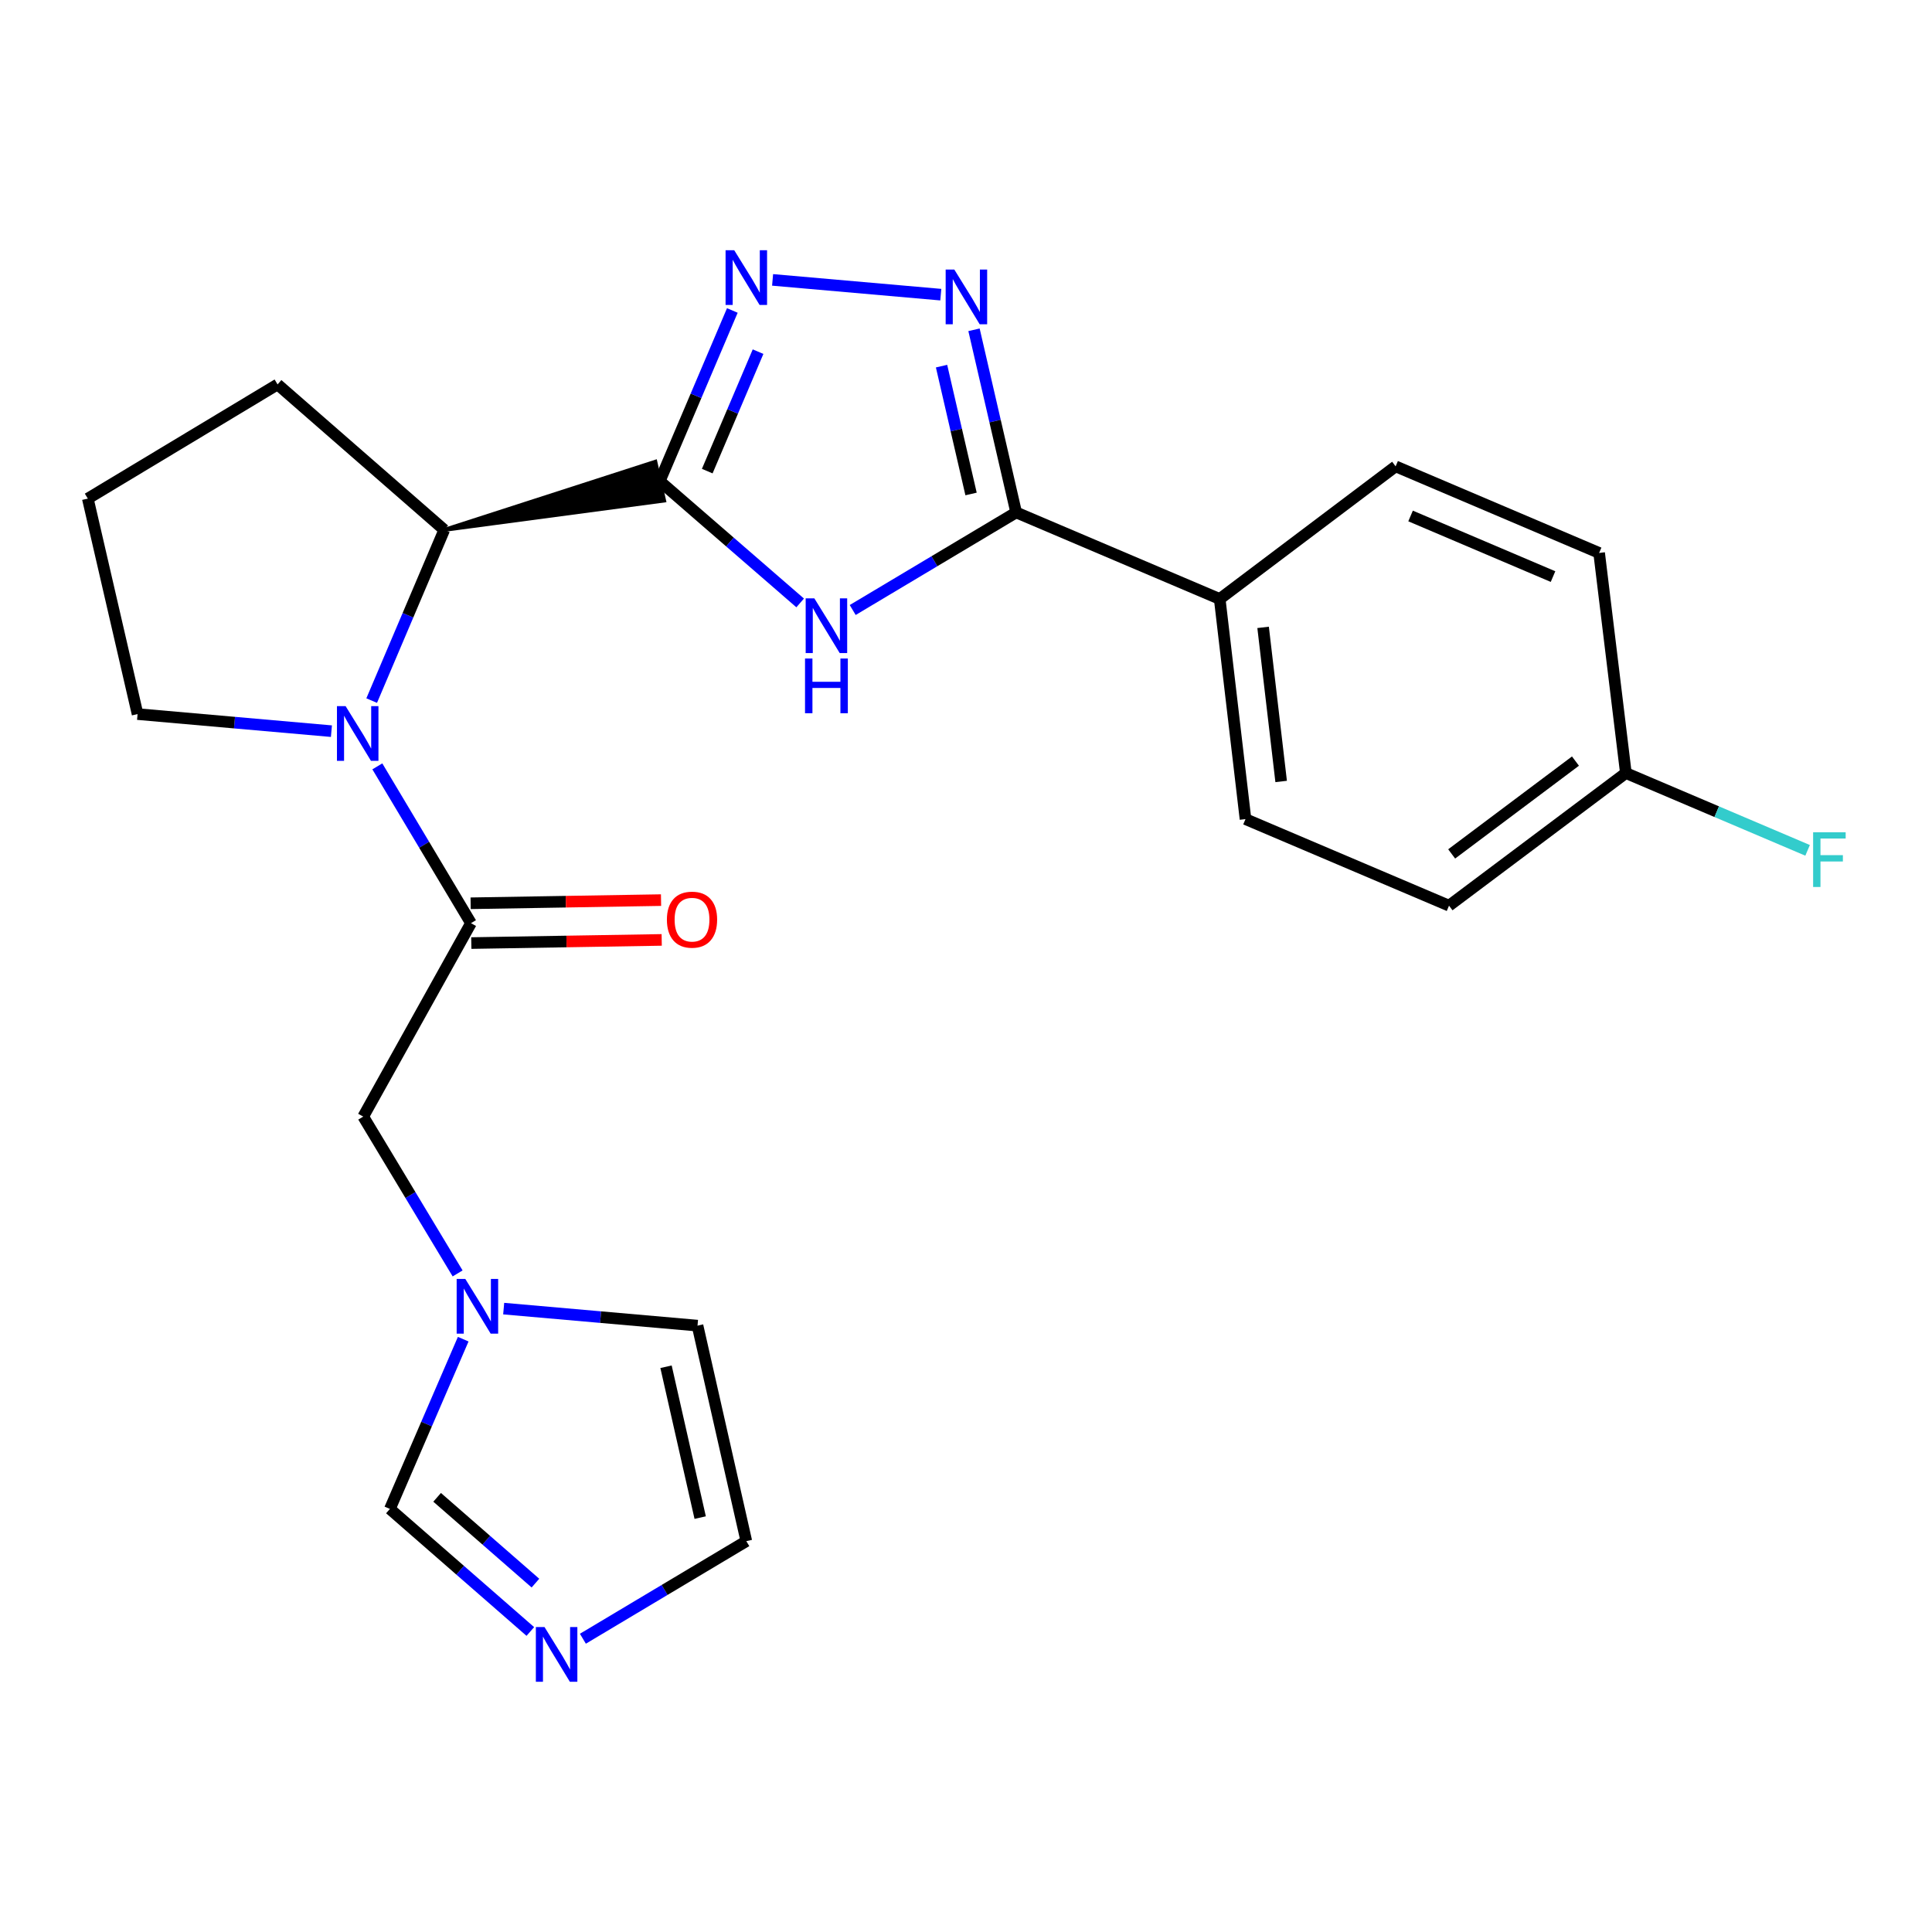 <?xml version='1.0' encoding='iso-8859-1'?>
<svg version='1.1' baseProfile='full'
              xmlns='http://www.w3.org/2000/svg'
                      xmlns:rdkit='http://www.rdkit.org/xml'
                      xmlns:xlink='http://www.w3.org/1999/xlink'
                  xml:space='preserve'
width='1000px' height='1000px' viewBox='0 0 1000 1000'>
<!-- END OF HEADER -->
<rect style='opacity:1.0;fill:#FFFFFF;stroke:none' width='1000' height='1000' x='0' y='0'> </rect>
<path class='bond-0' d='M 341.478,249.034 L 377.82,280.551' style='fill:none;fill-rule:evenodd;stroke:#000000;stroke-width:6px;stroke-linecap:butt;stroke-linejoin:miter;stroke-opacity:1' />
<path class='bond-0' d='M 377.82,280.551 L 414.163,312.068' style='fill:none;fill-rule:evenodd;stroke:#0000FF;stroke-width:6px;stroke-linecap:butt;stroke-linejoin:miter;stroke-opacity:1' />
<path class='bond-1' d='M 341.478,249.034 L 360.266,204.866' style='fill:none;fill-rule:evenodd;stroke:#000000;stroke-width:6px;stroke-linecap:butt;stroke-linejoin:miter;stroke-opacity:1' />
<path class='bond-1' d='M 360.266,204.866 L 379.054,160.698' style='fill:none;fill-rule:evenodd;stroke:#0000FF;stroke-width:6px;stroke-linecap:butt;stroke-linejoin:miter;stroke-opacity:1' />
<path class='bond-1' d='M 366.07,243.847 L 379.222,212.929' style='fill:none;fill-rule:evenodd;stroke:#000000;stroke-width:6px;stroke-linecap:butt;stroke-linejoin:miter;stroke-opacity:1' />
<path class='bond-1' d='M 379.222,212.929 L 392.374,182.012' style='fill:none;fill-rule:evenodd;stroke:#0000FF;stroke-width:6px;stroke-linecap:butt;stroke-linejoin:miter;stroke-opacity:1' />
<path class='bond-6' d='M 229.94,274.269 L 343.751,259.08 L 339.205,238.988 Z' style='fill:#000000;fill-rule:evenodd;fill-opacity:1;stroke:#000000;stroke-width:2px;stroke-linecap:butt;stroke-linejoin:miter;stroke-opacity:1;' />
<path class='bond-4' d='M 441.357,315.739 L 483.66,290.483' style='fill:none;fill-rule:evenodd;stroke:#0000FF;stroke-width:6px;stroke-linecap:butt;stroke-linejoin:miter;stroke-opacity:1' />
<path class='bond-4' d='M 483.66,290.483 L 525.963,265.228' style='fill:none;fill-rule:evenodd;stroke:#000000;stroke-width:6px;stroke-linecap:butt;stroke-linejoin:miter;stroke-opacity:1' />
<path class='bond-3' d='M 399.893,144.87 L 486.955,152.514' style='fill:none;fill-rule:evenodd;stroke:#0000FF;stroke-width:6px;stroke-linecap:butt;stroke-linejoin:miter;stroke-opacity:1' />
<path class='bond-2' d='M 192.382,362.627 L 211.161,318.448' style='fill:none;fill-rule:evenodd;stroke:#0000FF;stroke-width:6px;stroke-linecap:butt;stroke-linejoin:miter;stroke-opacity:1' />
<path class='bond-2' d='M 211.161,318.448 L 229.94,274.269' style='fill:none;fill-rule:evenodd;stroke:#000000;stroke-width:6px;stroke-linecap:butt;stroke-linejoin:miter;stroke-opacity:1' />
<path class='bond-5' d='M 195.309,396.669 L 219.543,437.25' style='fill:none;fill-rule:evenodd;stroke:#0000FF;stroke-width:6px;stroke-linecap:butt;stroke-linejoin:miter;stroke-opacity:1' />
<path class='bond-5' d='M 219.543,437.25 L 243.776,477.832' style='fill:none;fill-rule:evenodd;stroke:#000000;stroke-width:6px;stroke-linecap:butt;stroke-linejoin:miter;stroke-opacity:1' />
<path class='bond-17' d='M 171.546,378.452 L 121.376,374.032' style='fill:none;fill-rule:evenodd;stroke:#0000FF;stroke-width:6px;stroke-linecap:butt;stroke-linejoin:miter;stroke-opacity:1' />
<path class='bond-17' d='M 121.376,374.032 L 71.205,369.613' style='fill:none;fill-rule:evenodd;stroke:#000000;stroke-width:6px;stroke-linecap:butt;stroke-linejoin:miter;stroke-opacity:1' />
<path class='bond-24' d='M 504.142,170.7 L 515.053,217.964' style='fill:none;fill-rule:evenodd;stroke:#0000FF;stroke-width:6px;stroke-linecap:butt;stroke-linejoin:miter;stroke-opacity:1' />
<path class='bond-24' d='M 515.053,217.964 L 525.963,265.228' style='fill:none;fill-rule:evenodd;stroke:#000000;stroke-width:6px;stroke-linecap:butt;stroke-linejoin:miter;stroke-opacity:1' />
<path class='bond-24' d='M 487.343,189.513 L 494.98,222.597' style='fill:none;fill-rule:evenodd;stroke:#0000FF;stroke-width:6px;stroke-linecap:butt;stroke-linejoin:miter;stroke-opacity:1' />
<path class='bond-24' d='M 494.98,222.597 L 502.618,255.682' style='fill:none;fill-rule:evenodd;stroke:#000000;stroke-width:6px;stroke-linecap:butt;stroke-linejoin:miter;stroke-opacity:1' />
<path class='bond-11' d='M 525.963,265.228 L 631.321,310.033' style='fill:none;fill-rule:evenodd;stroke:#000000;stroke-width:6px;stroke-linecap:butt;stroke-linejoin:miter;stroke-opacity:1' />
<path class='bond-9' d='M 243.776,477.832 L 188.007,577.948' style='fill:none;fill-rule:evenodd;stroke:#000000;stroke-width:6px;stroke-linecap:butt;stroke-linejoin:miter;stroke-opacity:1' />
<path class='bond-12' d='M 243.947,488.131 L 293.222,487.312' style='fill:none;fill-rule:evenodd;stroke:#000000;stroke-width:6px;stroke-linecap:butt;stroke-linejoin:miter;stroke-opacity:1' />
<path class='bond-12' d='M 293.222,487.312 L 342.497,486.494' style='fill:none;fill-rule:evenodd;stroke:#FF0000;stroke-width:6px;stroke-linecap:butt;stroke-linejoin:miter;stroke-opacity:1' />
<path class='bond-12' d='M 243.605,467.533 L 292.88,466.715' style='fill:none;fill-rule:evenodd;stroke:#000000;stroke-width:6px;stroke-linecap:butt;stroke-linejoin:miter;stroke-opacity:1' />
<path class='bond-12' d='M 292.88,466.715 L 342.155,465.897' style='fill:none;fill-rule:evenodd;stroke:#FF0000;stroke-width:6px;stroke-linecap:butt;stroke-linejoin:miter;stroke-opacity:1' />
<path class='bond-22' d='M 229.94,274.269 L 143.671,198.976' style='fill:none;fill-rule:evenodd;stroke:#000000;stroke-width:6px;stroke-linecap:butt;stroke-linejoin:miter;stroke-opacity:1' />
<path class='bond-7' d='M 236.86,659.117 L 212.433,618.533' style='fill:none;fill-rule:evenodd;stroke:#0000FF;stroke-width:6px;stroke-linecap:butt;stroke-linejoin:miter;stroke-opacity:1' />
<path class='bond-7' d='M 212.433,618.533 L 188.007,577.948' style='fill:none;fill-rule:evenodd;stroke:#000000;stroke-width:6px;stroke-linecap:butt;stroke-linejoin:miter;stroke-opacity:1' />
<path class='bond-10' d='M 239.757,693.158 L 220.783,737.089' style='fill:none;fill-rule:evenodd;stroke:#0000FF;stroke-width:6px;stroke-linecap:butt;stroke-linejoin:miter;stroke-opacity:1' />
<path class='bond-10' d='M 220.783,737.089 L 201.809,781.02' style='fill:none;fill-rule:evenodd;stroke:#000000;stroke-width:6px;stroke-linecap:butt;stroke-linejoin:miter;stroke-opacity:1' />
<path class='bond-14' d='M 260.706,677.336 L 310.871,681.74' style='fill:none;fill-rule:evenodd;stroke:#0000FF;stroke-width:6px;stroke-linecap:butt;stroke-linejoin:miter;stroke-opacity:1' />
<path class='bond-14' d='M 310.871,681.74 L 361.036,686.145' style='fill:none;fill-rule:evenodd;stroke:#000000;stroke-width:6px;stroke-linecap:butt;stroke-linejoin:miter;stroke-opacity:1' />
<path class='bond-8' d='M 274.497,844.453 L 238.153,812.736' style='fill:none;fill-rule:evenodd;stroke:#0000FF;stroke-width:6px;stroke-linecap:butt;stroke-linejoin:miter;stroke-opacity:1' />
<path class='bond-8' d='M 238.153,812.736 L 201.809,781.02' style='fill:none;fill-rule:evenodd;stroke:#000000;stroke-width:6px;stroke-linecap:butt;stroke-linejoin:miter;stroke-opacity:1' />
<path class='bond-8' d='M 277.139,819.417 L 251.698,797.215' style='fill:none;fill-rule:evenodd;stroke:#0000FF;stroke-width:6px;stroke-linecap:butt;stroke-linejoin:miter;stroke-opacity:1' />
<path class='bond-8' d='M 251.698,797.215 L 226.257,775.014' style='fill:none;fill-rule:evenodd;stroke:#000000;stroke-width:6px;stroke-linecap:butt;stroke-linejoin:miter;stroke-opacity:1' />
<path class='bond-27' d='M 301.7,848.204 L 343.997,822.949' style='fill:none;fill-rule:evenodd;stroke:#0000FF;stroke-width:6px;stroke-linecap:butt;stroke-linejoin:miter;stroke-opacity:1' />
<path class='bond-27' d='M 343.997,822.949 L 386.294,797.694' style='fill:none;fill-rule:evenodd;stroke:#000000;stroke-width:6px;stroke-linecap:butt;stroke-linejoin:miter;stroke-opacity:1' />
<path class='bond-15' d='M 631.321,310.033 L 644.665,423.974' style='fill:none;fill-rule:evenodd;stroke:#000000;stroke-width:6px;stroke-linecap:butt;stroke-linejoin:miter;stroke-opacity:1' />
<path class='bond-15' d='M 653.783,324.728 L 663.124,404.487' style='fill:none;fill-rule:evenodd;stroke:#000000;stroke-width:6px;stroke-linecap:butt;stroke-linejoin:miter;stroke-opacity:1' />
<path class='bond-16' d='M 631.321,310.033 L 722.373,241.389' style='fill:none;fill-rule:evenodd;stroke:#000000;stroke-width:6px;stroke-linecap:butt;stroke-linejoin:miter;stroke-opacity:1' />
<path class='bond-13' d='M 386.294,797.694 L 361.036,686.145' style='fill:none;fill-rule:evenodd;stroke:#000000;stroke-width:6px;stroke-linecap:butt;stroke-linejoin:miter;stroke-opacity:1' />
<path class='bond-13' d='M 362.414,785.511 L 344.734,707.426' style='fill:none;fill-rule:evenodd;stroke:#000000;stroke-width:6px;stroke-linecap:butt;stroke-linejoin:miter;stroke-opacity:1' />
<path class='bond-20' d='M 644.665,423.974 L 750.012,468.768' style='fill:none;fill-rule:evenodd;stroke:#000000;stroke-width:6px;stroke-linecap:butt;stroke-linejoin:miter;stroke-opacity:1' />
<path class='bond-19' d='M 722.373,241.389 L 827.709,286.205' style='fill:none;fill-rule:evenodd;stroke:#000000;stroke-width:6px;stroke-linecap:butt;stroke-linejoin:miter;stroke-opacity:1' />
<path class='bond-19' d='M 730.109,267.067 L 803.843,298.439' style='fill:none;fill-rule:evenodd;stroke:#000000;stroke-width:6px;stroke-linecap:butt;stroke-linejoin:miter;stroke-opacity:1' />
<path class='bond-25' d='M 71.205,369.613 L 45.455,258.075' style='fill:none;fill-rule:evenodd;stroke:#000000;stroke-width:6px;stroke-linecap:butt;stroke-linejoin:miter;stroke-opacity:1' />
<path class='bond-18' d='M 841.545,400.124 L 827.709,286.205' style='fill:none;fill-rule:evenodd;stroke:#000000;stroke-width:6px;stroke-linecap:butt;stroke-linejoin:miter;stroke-opacity:1' />
<path class='bond-21' d='M 841.545,400.124 L 888.577,420.132' style='fill:none;fill-rule:evenodd;stroke:#000000;stroke-width:6px;stroke-linecap:butt;stroke-linejoin:miter;stroke-opacity:1' />
<path class='bond-21' d='M 888.577,420.132 L 935.609,440.141' style='fill:none;fill-rule:evenodd;stroke:#33CCCC;stroke-width:6px;stroke-linecap:butt;stroke-linejoin:miter;stroke-opacity:1' />
<path class='bond-26' d='M 841.545,400.124 L 750.012,468.768' style='fill:none;fill-rule:evenodd;stroke:#000000;stroke-width:6px;stroke-linecap:butt;stroke-linejoin:miter;stroke-opacity:1' />
<path class='bond-26' d='M 815.456,393.94 L 751.382,441.991' style='fill:none;fill-rule:evenodd;stroke:#000000;stroke-width:6px;stroke-linecap:butt;stroke-linejoin:miter;stroke-opacity:1' />
<path class='bond-23' d='M 143.671,198.976 L 45.455,258.075' style='fill:none;fill-rule:evenodd;stroke:#000000;stroke-width:6px;stroke-linecap:butt;stroke-linejoin:miter;stroke-opacity:1' />
<path  class='atom-1' d='M 421.498 309.698
L 430.778 324.698
Q 431.698 326.178, 433.178 328.858
Q 434.658 331.538, 434.738 331.698
L 434.738 309.698
L 438.498 309.698
L 438.498 338.018
L 434.618 338.018
L 424.658 321.618
Q 423.498 319.698, 422.258 317.498
Q 421.058 315.298, 420.698 314.618
L 420.698 338.018
L 417.018 338.018
L 417.018 309.698
L 421.498 309.698
' fill='#0000FF'/>
<path  class='atom-1' d='M 416.678 340.85
L 420.518 340.85
L 420.518 352.89
L 434.998 352.89
L 434.998 340.85
L 438.838 340.85
L 438.838 369.17
L 434.998 369.17
L 434.998 356.09
L 420.518 356.09
L 420.518 369.17
L 416.678 369.17
L 416.678 340.85
' fill='#0000FF'/>
<path  class='atom-2' d='M 380.034 129.516
L 389.314 144.516
Q 390.234 145.996, 391.714 148.676
Q 393.194 151.356, 393.274 151.516
L 393.274 129.516
L 397.034 129.516
L 397.034 157.836
L 393.154 157.836
L 383.194 141.436
Q 382.034 139.516, 380.794 137.316
Q 379.594 135.116, 379.234 134.436
L 379.234 157.836
L 375.554 157.836
L 375.554 129.516
L 380.034 129.516
' fill='#0000FF'/>
<path  class='atom-3' d='M 178.886 365.49
L 188.166 380.49
Q 189.086 381.97, 190.566 384.65
Q 192.046 387.33, 192.126 387.49
L 192.126 365.49
L 195.886 365.49
L 195.886 393.81
L 192.006 393.81
L 182.046 377.41
Q 180.886 375.49, 179.646 373.29
Q 178.446 371.09, 178.086 370.41
L 178.086 393.81
L 174.406 393.81
L 174.406 365.49
L 178.886 365.49
' fill='#0000FF'/>
<path  class='atom-4' d='M 493.953 139.518
L 503.233 154.518
Q 504.153 155.998, 505.633 158.678
Q 507.113 161.358, 507.193 161.518
L 507.193 139.518
L 510.953 139.518
L 510.953 167.838
L 507.073 167.838
L 497.113 151.438
Q 495.953 149.518, 494.713 147.318
Q 493.513 145.118, 493.153 144.438
L 493.153 167.838
L 489.473 167.838
L 489.473 139.518
L 493.953 139.518
' fill='#0000FF'/>
<path  class='atom-8' d='M 240.847 661.982
L 250.127 676.982
Q 251.047 678.462, 252.527 681.142
Q 254.007 683.822, 254.087 683.982
L 254.087 661.982
L 257.847 661.982
L 257.847 690.302
L 253.967 690.302
L 244.007 673.902
Q 242.847 671.982, 241.607 669.782
Q 240.407 667.582, 240.047 666.902
L 240.047 690.302
L 236.367 690.302
L 236.367 661.982
L 240.847 661.982
' fill='#0000FF'/>
<path  class='atom-9' d='M 281.841 842.164
L 291.121 857.164
Q 292.041 858.644, 293.521 861.324
Q 295.001 864.004, 295.081 864.164
L 295.081 842.164
L 298.841 842.164
L 298.841 870.484
L 294.961 870.484
L 285.001 854.084
Q 283.841 852.164, 282.601 849.964
Q 281.401 847.764, 281.041 847.084
L 281.041 870.484
L 277.361 870.484
L 277.361 842.164
L 281.841 842.164
' fill='#0000FF'/>
<path  class='atom-13' d='M 345.187 476.012
Q 345.187 469.212, 348.547 465.412
Q 351.907 461.612, 358.187 461.612
Q 364.467 461.612, 367.827 465.412
Q 371.187 469.212, 371.187 476.012
Q 371.187 482.892, 367.787 486.812
Q 364.387 490.692, 358.187 490.692
Q 351.947 490.692, 348.547 486.812
Q 345.187 482.932, 345.187 476.012
M 358.187 487.492
Q 362.507 487.492, 364.827 484.612
Q 367.187 481.692, 367.187 476.012
Q 367.187 470.452, 364.827 467.652
Q 362.507 464.812, 358.187 464.812
Q 353.867 464.812, 351.507 467.612
Q 349.187 470.412, 349.187 476.012
Q 349.187 481.732, 351.507 484.612
Q 353.867 487.492, 358.187 487.492
' fill='#FF0000'/>
<path  class='atom-22' d='M 938.471 430.781
L 955.311 430.781
L 955.311 434.021
L 942.271 434.021
L 942.271 442.621
L 953.871 442.621
L 953.871 445.901
L 942.271 445.901
L 942.271 459.101
L 938.471 459.101
L 938.471 430.781
' fill='#33CCCC'/>
</svg>
